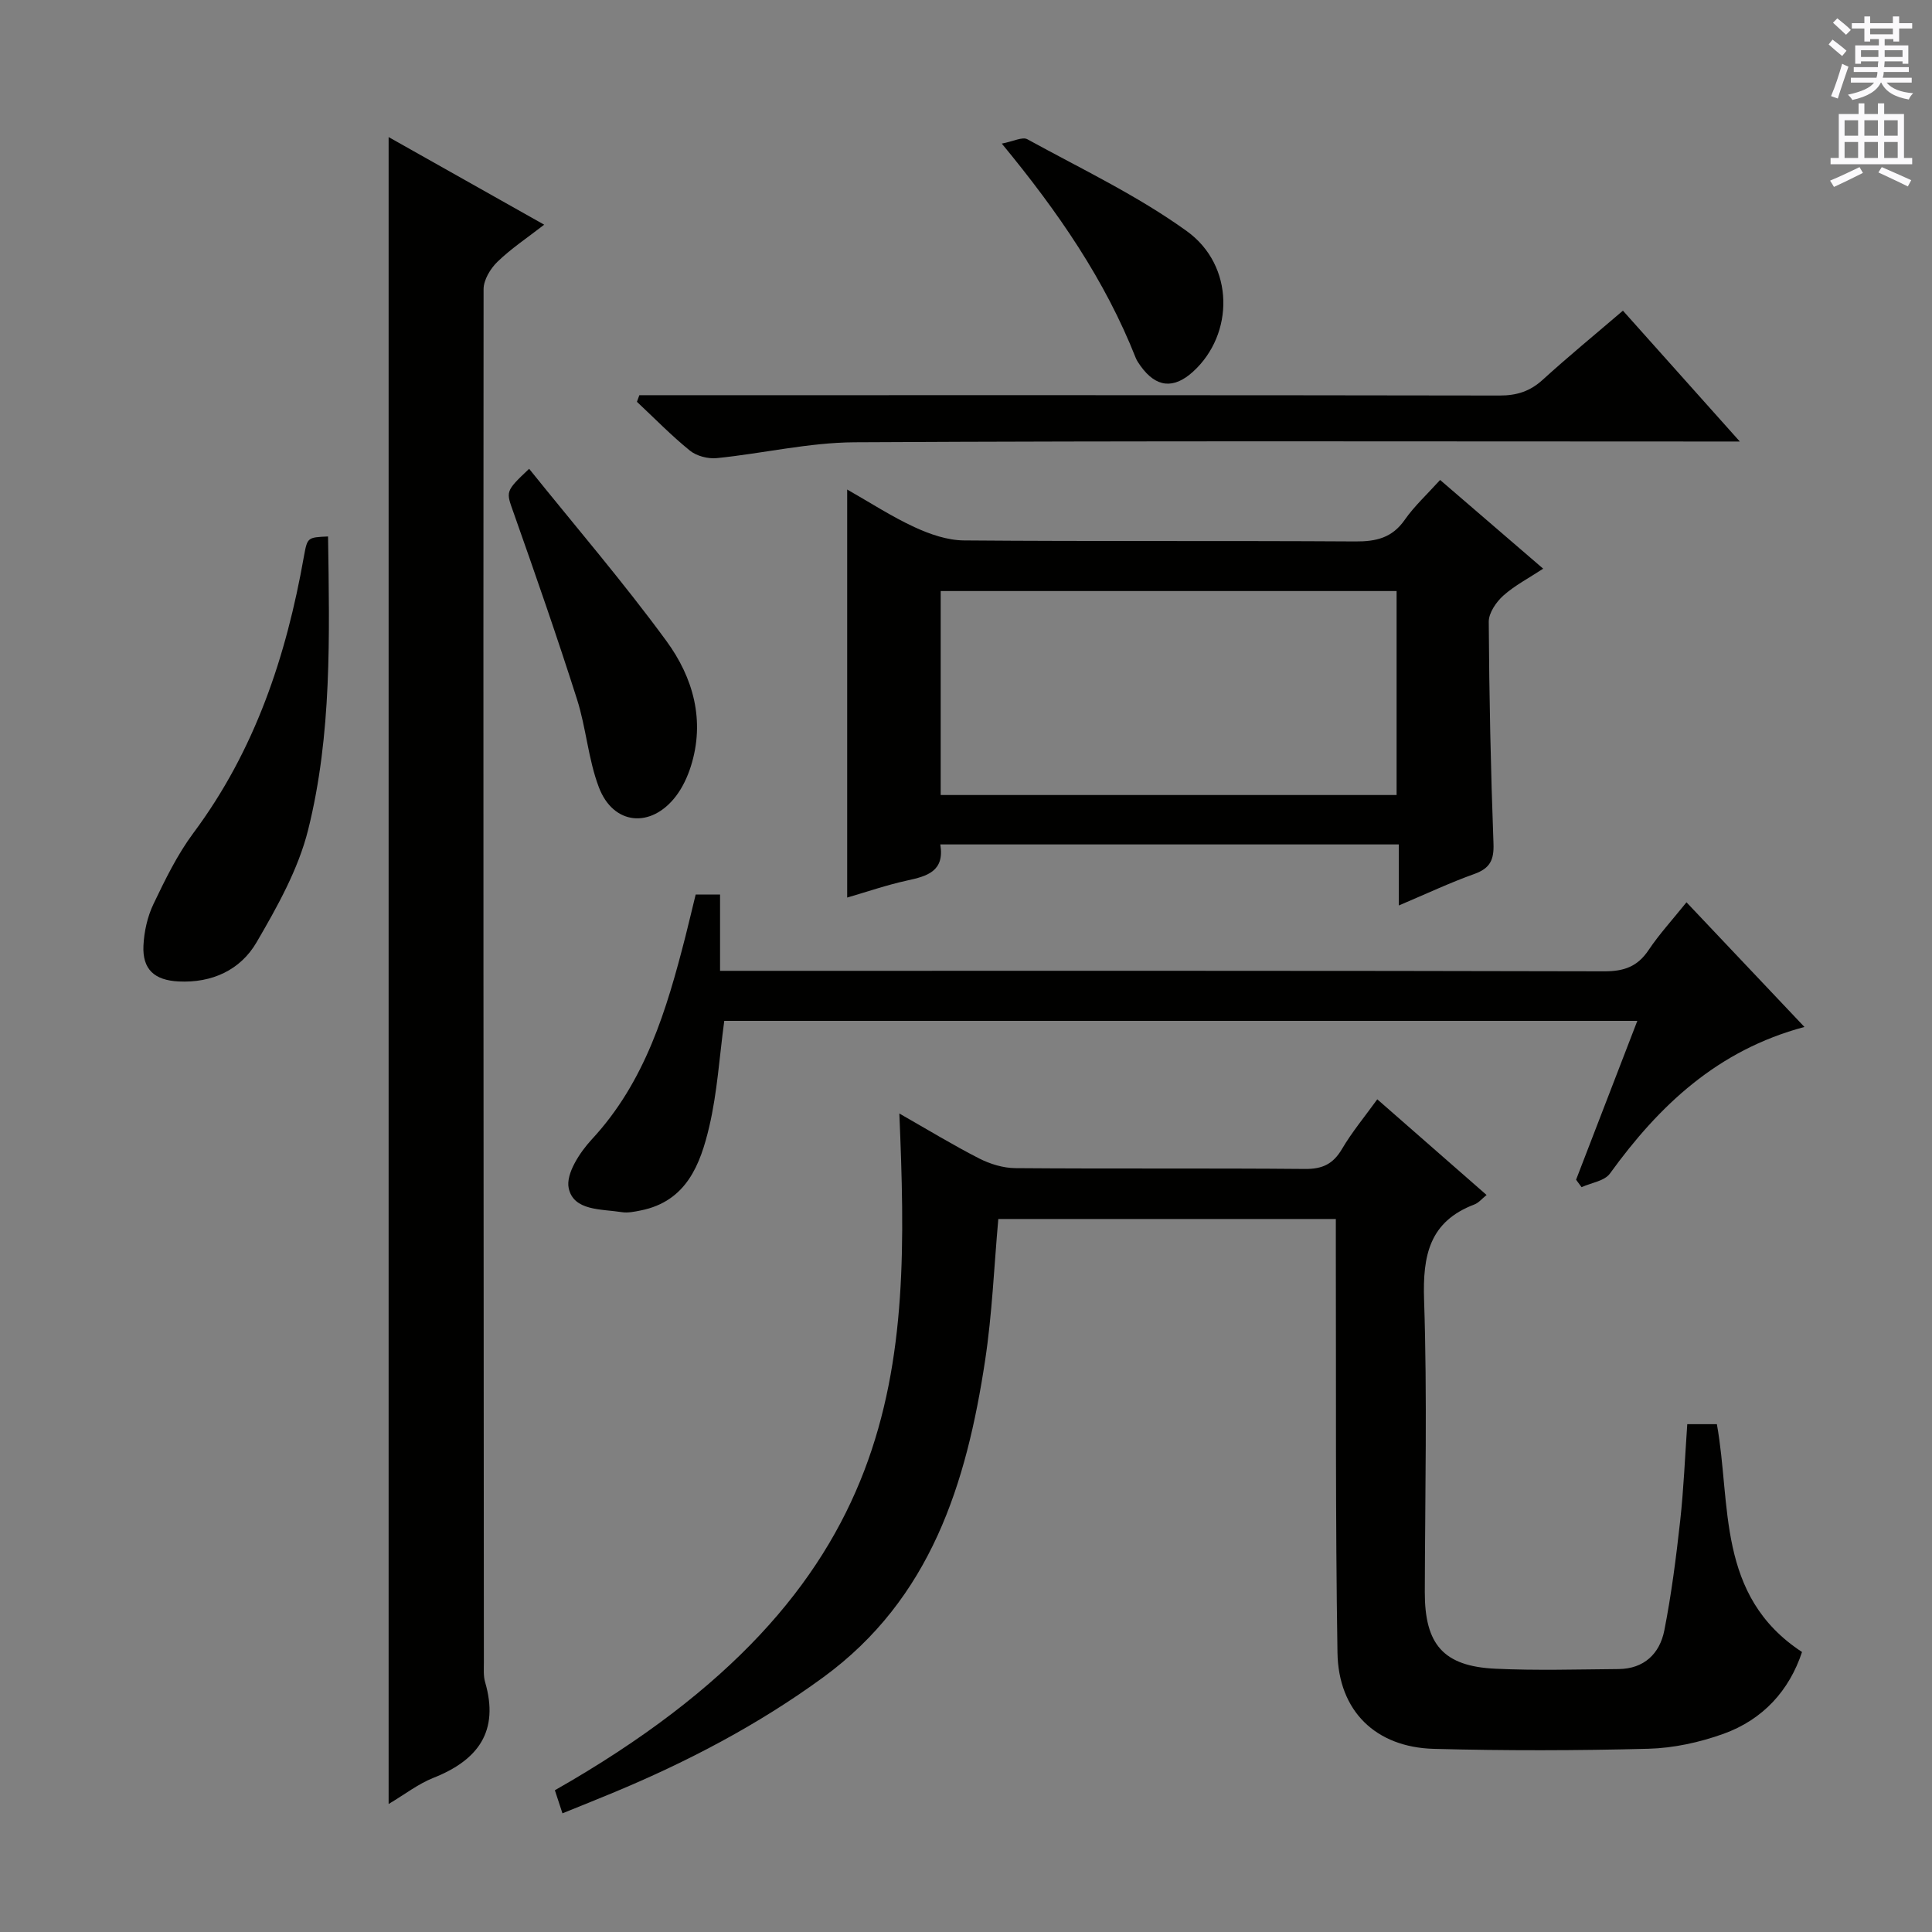 <svg enable-background="new 0 0 400 400" viewBox="0 0 400 400" xmlns="http://www.w3.org/2000/svg"><rect x="0" y="0" width="400" height="400" fill="#808080" stroke="none"/><g fill="#010100"><path d="m186.2 230.54c5.84 3.33 11.08 6.52 16.53 9.31 2.26 1.15 4.97 1.98 7.48 2 20 .16 40-.01 59.99.17 3.61.03 5.81-1.03 7.64-4.13 2.08-3.53 4.74-6.73 7.31-10.29 7.73 6.77 15.1 13.22 22.63 19.81-.98.79-1.65 1.63-2.52 1.96-9.32 3.54-10.72 10.54-10.42 19.73.67 20.14.2 40.32.15 60.49-.03 10.86 3.84 15.4 14.61 15.9 8.48.4 16.99.14 25.49.07 5.3-.04 8.54-3.19 9.49-8 1.47-7.48 2.44-15.08 3.28-22.66.73-6.57.99-13.2 1.47-20.04h6.13c3 16.56-.17 35.5 17.63 47.17-2.63 7.96-8.07 14-16.29 16.95-4.91 1.76-10.29 2.94-15.49 3.08-14.82.39-29.66.42-44.47.02-12.02-.33-19.74-7.83-19.93-19.92-.44-27.65-.27-55.32-.34-82.98-.01-2.14 0-4.29 0-6.8-23.58 0-46.78 0-69.88 0-.88 9.83-1.27 19.62-2.73 29.26-3.86 25.51-11.23 49.33-33.48 65.6-13.53 9.89-28.22 17.56-43.63 23.96-3.36 1.4-6.74 2.74-10.4 4.23-.6-1.82-1.1-3.33-1.57-4.78 73.46-41.78 73.51-87.76 71.32-140.11z"/><path d="m112.67 46.52c-3.52 2.73-6.85 4.94-9.67 7.67-1.46 1.41-2.88 3.76-2.88 5.68-.08 94.8 0 189.59.06 284.39 0 1.33-.11 2.73.25 3.98 2.98 10.18-1.42 16.17-10.69 19.84-3.15 1.25-5.94 3.43-9.28 5.42 0-115.23 0-229.84 0-345.12 10.63 5.98 21.13 11.9 32.21 18.14z"/><path d="m289.61 187.47c0-4.67 0-8.45 0-12.64-31.81 0-63.18 0-94.93 0 .93 5.6-2.76 6.58-6.91 7.48-4.19.92-8.28 2.33-12.37 3.52 0-28.09 0-55.96 0-84.48 4.75 2.7 9.18 5.59 13.94 7.79 3.18 1.47 6.82 2.73 10.26 2.75 27 .22 54 .04 81 .21 4.32.03 7.63-.74 10.23-4.47 1.98-2.83 4.58-5.22 7.33-8.26 7 6.03 13.88 11.95 21.34 18.37-2.97 1.95-5.88 3.46-8.25 5.57-1.48 1.33-3.03 3.59-3.02 5.42.09 15.31.41 30.63.98 45.93.13 3.41-.74 5.12-3.95 6.28-4.99 1.78-9.78 4.04-15.65 6.53zm-94.85-22.87h94.39c0-14.23 0-28.25 0-42.23-31.69 0-62.94 0-94.39 0z"/><path d="m144.03 185.21h5.05v15.79h6.15c58.97 0 117.95-.05 176.92.1 4.08.01 6.87-.97 9.16-4.38 2.2-3.29 4.91-6.24 7.86-9.91 8.17 8.63 16.07 16.99 24.42 25.81-18.02 4.81-30.09 16.28-40.27 30.35-1.12 1.55-3.87 1.91-5.87 2.82-.38-.51-.76-1.03-1.14-1.54 4.2-10.9 8.4-21.79 12.68-32.89-63.46 0-126.36 0-189.04 0-1.01 7.51-1.45 14.83-3.1 21.87-1.84 7.85-4.72 15.49-14.19 17.38-1.29.26-2.68.55-3.94.35-4.19-.67-9.98-.21-10.98-4.98-.62-2.94 2.29-7.39 4.78-10.08 11.1-11.96 15.51-26.85 19.4-42.05.72-2.86 1.4-5.74 2.11-8.64z"/><path d="m336.01 64.32c7.99 8.94 15.51 17.36 24.2 27.09-3.31 0-5.3 0-7.29 0-58.65 0-117.3-.16-175.95.16-9.53.05-19.03 2.32-28.57 3.28-1.82.18-4.18-.43-5.57-1.56-3.85-3.12-7.33-6.7-10.96-10.1.17-.46.33-.91.5-1.37h5.63c57.48 0 114.97-.03 172.45.07 3.57.01 6.32-.86 8.96-3.27 5.27-4.8 10.79-9.32 16.6-14.3z"/><path d="m67.92 111.07c.3 20.64.81 40.99-4.13 60.76-2.04 8.16-6.39 15.92-10.68 23.28-3.33 5.71-9.2 8.44-16.15 8.09-4.96-.25-7.5-2.48-7.26-7.43.14-2.9.82-5.98 2.07-8.59 2.43-5.08 4.94-10.24 8.28-14.73 12.74-17.09 19.22-36.58 22.87-57.24.72-3.95.73-3.95 5-4.14z"/><path d="m109.55 97.06c9.68 12.04 19.53 23.5 28.43 35.66 5.52 7.54 8.07 16.45 5.04 25.98-.69 2.17-1.72 4.37-3.1 6.17-5.14 6.69-12.95 5.97-15.93-1.87-2.21-5.81-2.63-12.28-4.53-18.23-4.12-12.94-8.59-25.77-13.11-38.57-1.58-4.47-1.85-4.37 3.2-9.14z"/><path d="m207.41 29.73c2.37-.45 4.27-1.46 5.29-.9 11.14 6.12 22.76 11.63 33.01 19.02 9.93 7.15 9.81 21.36 1.3 29.1-4.03 3.66-7.66 3.28-10.86-1.17-.39-.54-.78-1.1-1.02-1.71-6.35-16.06-15.98-30.12-27.72-44.34z"/></g><path d="m378.6 9.2.8-1c.9.7 1.9 1.4 2.9 2.3l-.9 1.1c-1.1-.9-2-1.7-2.8-2.4zm.5 10.7c.9-2.1 1.6-4.3 2.3-6.7.4.2.8.4 1.3.6-.7 2.1-1.5 4.3-2.2 6.6zm.4-15.2.9-.9c1 .8 2 1.6 2.8 2.4l-1 1c-1-.9-1.9-1.8-2.7-2.5zm12.5-1.3h1.2v1.4h2.7v1.1h-2.7v2.7h-1.2v-.5h-1.8v1.3h4.9v3.8h-1.2v-.5h-3.7c0 .4-.1.9-.1 1.2h5.1v1h-5.2c0 .5-.1.9-.2 1.2h6v1h-5.2c1.1 1.3 2.9 2 5.5 2.2-.4.4-.7.8-.9 1.3-2.9-.5-4.8-1.6-5.7-3.5h-.1c-.8 1.7-2.7 2.9-5.9 3.6-.2-.4-.6-.8-.9-1.1 2.8-.6 4.6-1.4 5.4-2.5h-4.8v-1h5.3c.1-.3.2-.7.2-1.2h-4.9v-1h5c0-.4 0-.8.1-1.2h-3.6v.5h-1.2v-3.8h4.9v-1.3h-1.8v.5h-1.2v-2.7h-2.6v-1.1h2.6v-1.4h1.2v1.4h4.7v-1.4zm-6.7 8.4h3.6c0-.4 0-.9 0-1.4h-3.6zm1.9-4.7h4.7v-1.2h-4.7zm6.7 3.3h-3.7v1.4h3.7z" fill="#fbfafc"/><path d="m384.7 21.4h1.3v2.2h2.8v-2.2h1.3v2.2h4.1v9.1h1.7v1.3h-16.9v-1.3h1.7v-9.1h4.1v-2.2zm.3 13.2.7 1.2c-1.8.9-3.8 1.9-6 2.9-.2-.4-.5-.8-.8-1.3 2.4-1 4.4-2 6.1-2.8zm-3.1-6.5h2.8v-3.2h-2.8zm0 4.6h2.8v-3.3h-2.8zm4.1-4.6h2.8v-3.2h-2.8zm0 4.6h2.8v-3.3h-2.8zm3.6 1.9c2.1.9 4.1 1.8 6.1 2.7l-.7 1.3c-2.2-1.1-4.2-2-6.1-2.9zm3.3-9.7h-2.8v3.2h2.8zm-2.8 7.8h2.8v-3.3h-2.8z" fill="#fbfafc"/></svg>